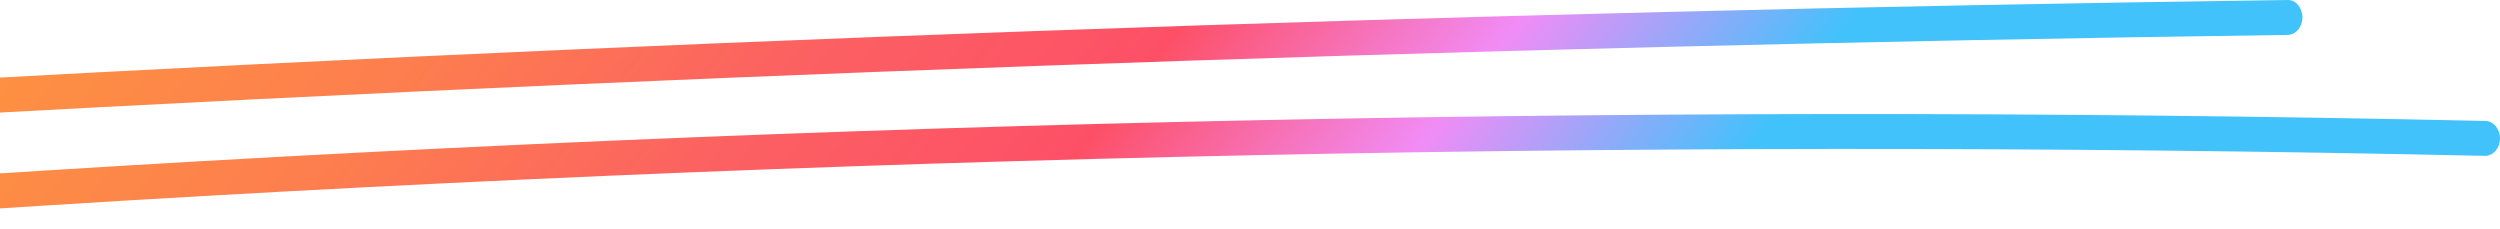 <svg width="240" height="22" viewBox="0 0 240 22" fill="none" xmlns="http://www.w3.org/2000/svg">
<path d="M-20.527 11.947C-21.287 11.947 -21.918 11.251 -21.962 10.355C-22.005 9.434 -21.395 8.646 -20.598 8.596C59.043 3.981 139.847 1.091 219.582 0.002C220.378 -0.048 221.024 0.731 221.031 1.661C221.038 2.582 220.407 3.344 219.611 3.353C139.912 4.442 59.144 7.331 -20.462 11.947C-20.483 11.947 -20.512 11.947 -20.534 11.947H-20.527Z" fill="url(#paint0_linear_2282_19845)"/>
<path d="M-11.552 20.758C-12.305 20.758 -12.936 20.071 -12.987 19.183C-13.03 18.262 -12.427 17.466 -11.638 17.416C71.318 11.737 155.508 9.785 238.594 11.611C239.383 11.628 240.014 12.39 240 13.32C239.985 14.233 239.347 14.962 238.565 14.962C238.558 14.962 238.543 14.962 238.536 14.962C155.523 13.136 71.404 15.087 -11.473 20.766C-11.502 20.766 -11.53 20.766 -11.559 20.766L-11.552 20.758Z" fill="url(#paint1_linear_2282_19845)"/>
<path d="M-22.564 29C-23.332 29 -23.97 28.296 -23.999 27.392C-24.028 26.47 -23.411 25.692 -22.622 25.65C50.097 22.333 123.856 21.621 196.61 23.539C197.399 23.556 198.03 24.326 198.009 25.247C197.994 26.16 197.349 26.881 196.574 26.881C196.56 26.881 196.552 26.881 196.538 26.881C123.841 24.963 50.147 25.666 -22.514 28.992C-22.535 28.992 -22.55 28.992 -22.571 28.992L-22.564 29Z" fill="url(#paint2_linear_2282_19845)"/>
<defs>
<linearGradient id="paint0_linear_2282_19845" x1="-13.318" y1="-1.502" x2="104.215" y2="93.299" gradientUnits="userSpaceOnUse">
<stop stop-color="#FD9A3B"/>
<stop offset="0.31" stop-color="#FD7D4F"/>
<stop offset="0.5" stop-color="#FC6062"/>
<stop offset="0.67" stop-color="#FD5067"/>
<stop offset="0.835" stop-color="#F18CF6"/>
<stop offset="1" stop-color="#41C2FB"/>
</linearGradient>
<linearGradient id="paint1_linear_2282_19845" x1="-13.318" y1="-1.502" x2="104.215" y2="93.299" gradientUnits="userSpaceOnUse">
<stop stop-color="#FD9A3B"/>
<stop offset="0.31" stop-color="#FD7D4F"/>
<stop offset="0.5" stop-color="#FC6062"/>
<stop offset="0.67" stop-color="#FD5067"/>
<stop offset="0.835" stop-color="#F18CF6"/>
<stop offset="1" stop-color="#41C2FB"/>
</linearGradient>
<linearGradient id="paint2_linear_2282_19845" x1="-13.318" y1="-1.502" x2="104.215" y2="93.299" gradientUnits="userSpaceOnUse">
<stop stop-color="#FD9A3B"/>
<stop offset="0.31" stop-color="#FD7D4F"/>
<stop offset="0.5" stop-color="#FC6062"/>
<stop offset="0.67" stop-color="#FD5067"/>
<stop offset="0.835" stop-color="#F18CF6"/>
<stop offset="1" stop-color="#41C2FB"/>
</linearGradient>
</defs>
</svg>
